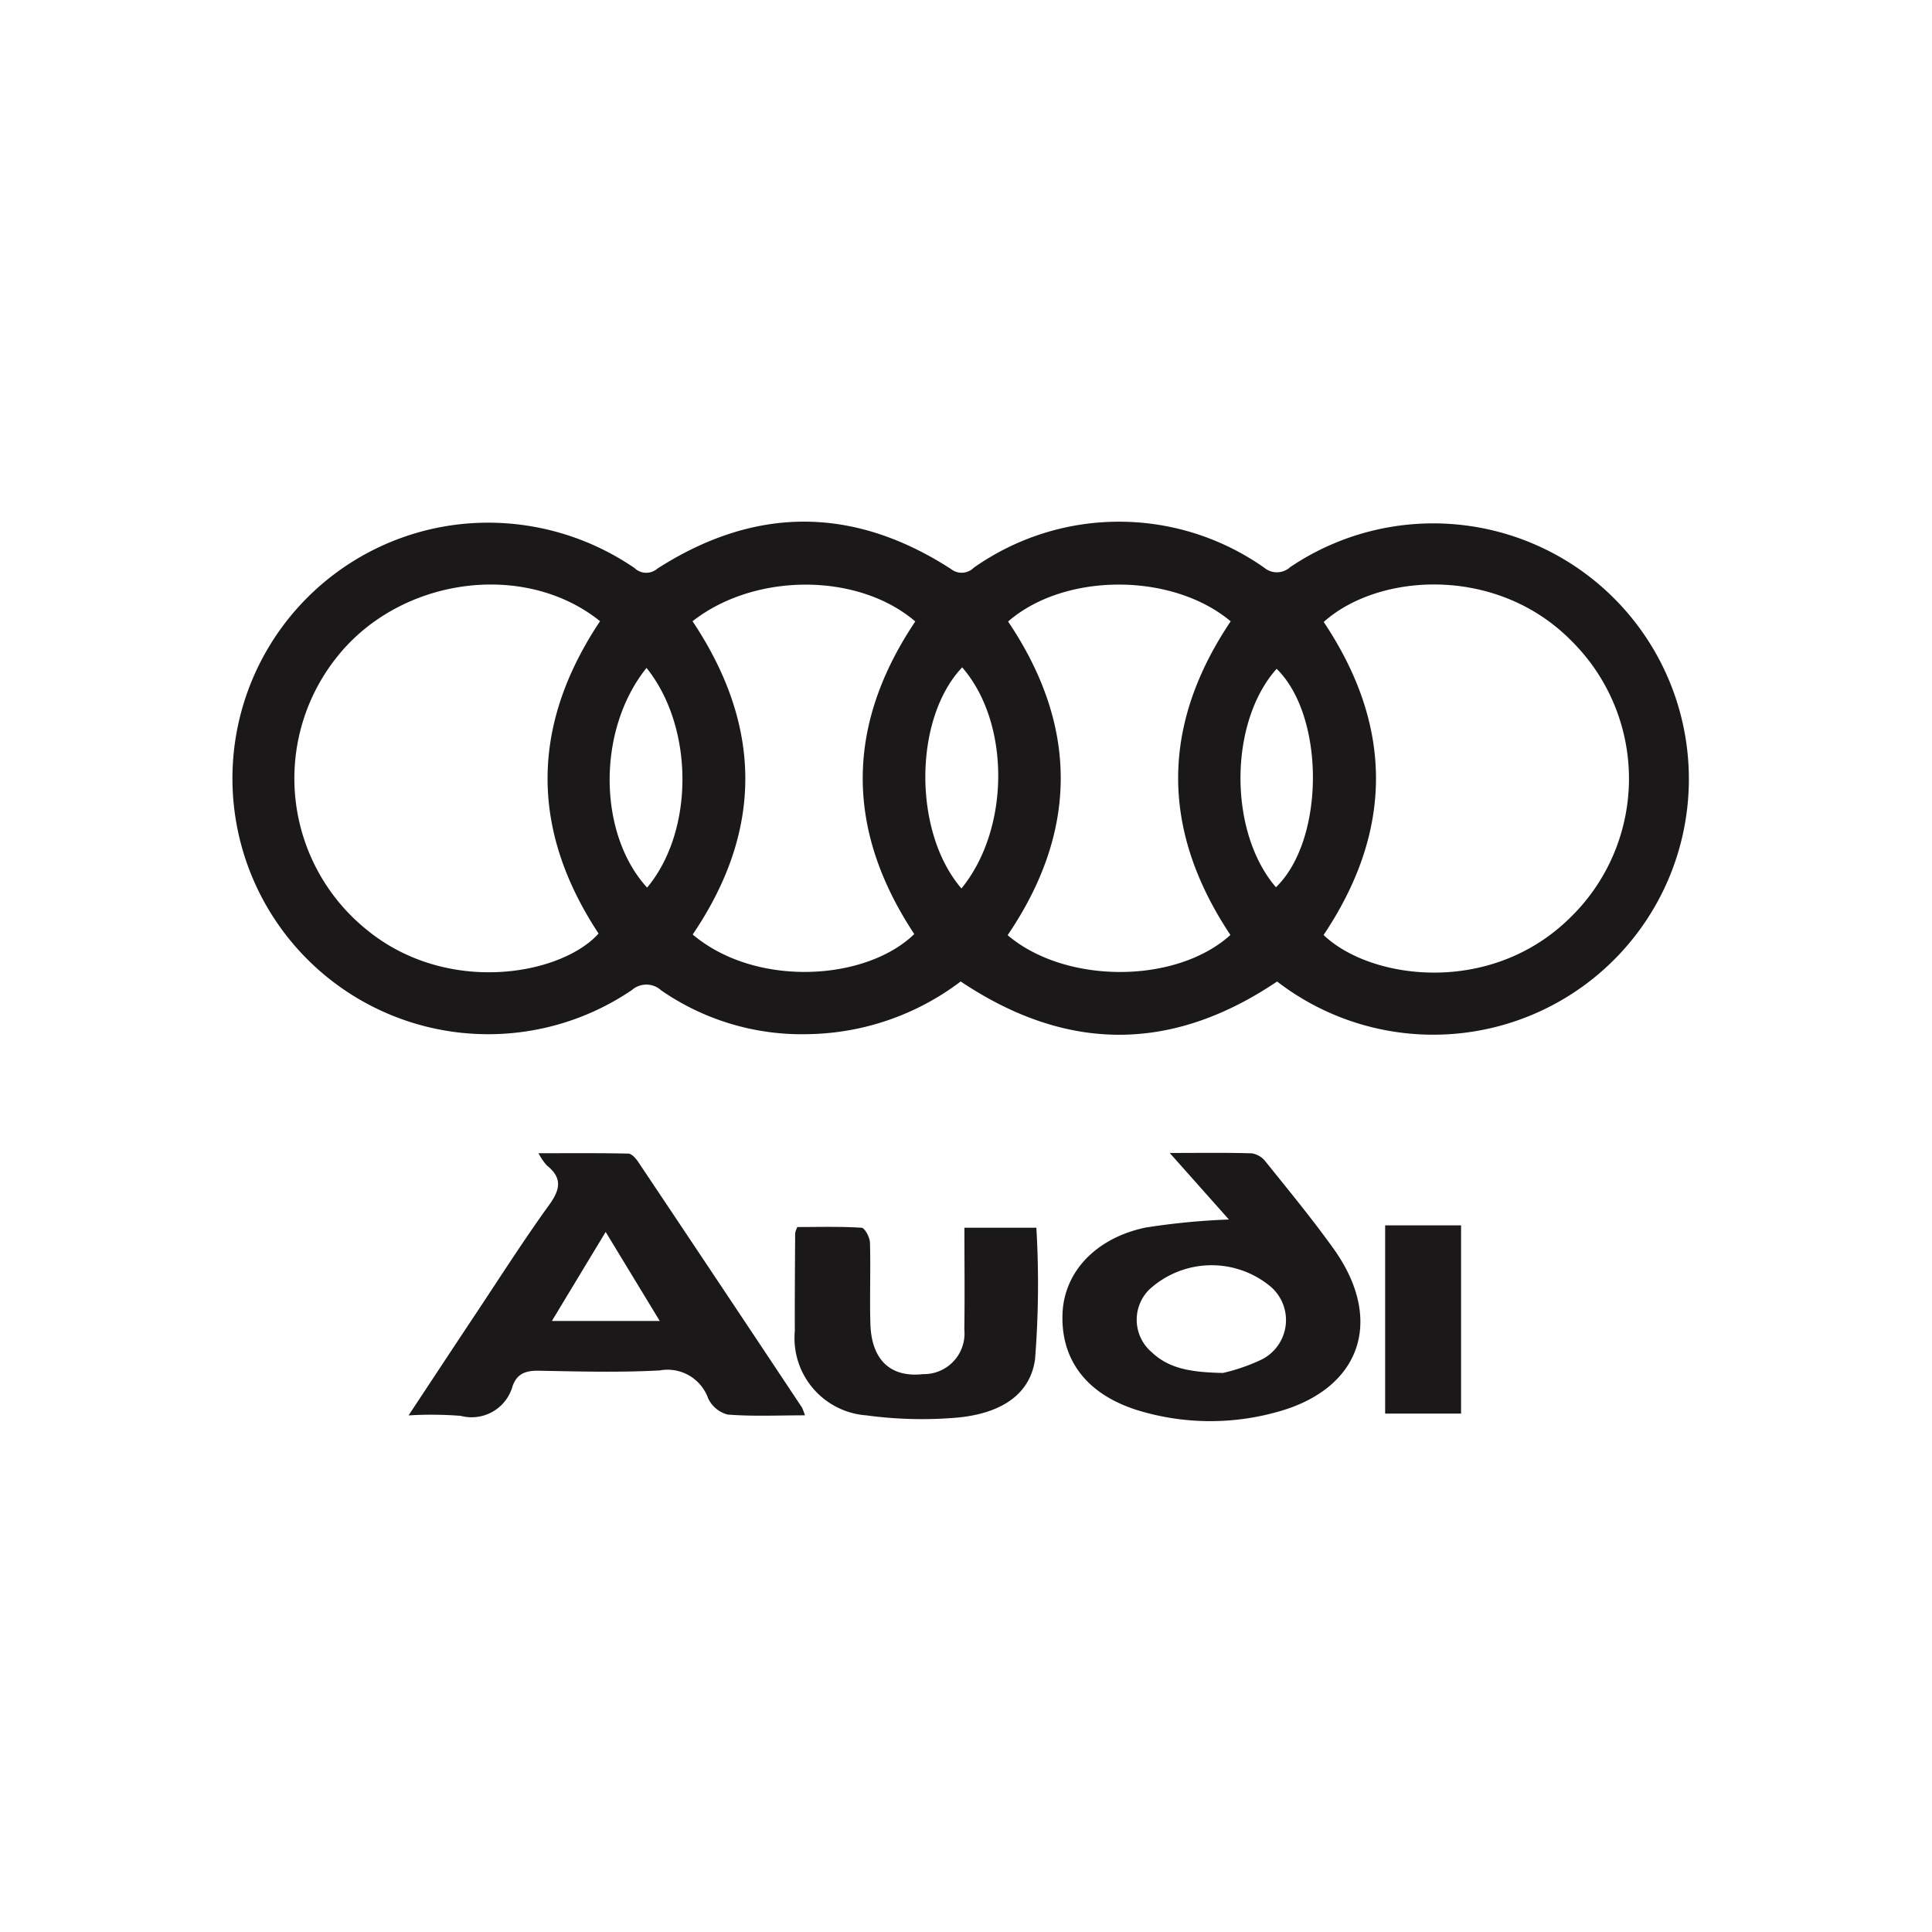<svg xmlns="http://www.w3.org/2000/svg" width="100" height="100" viewBox="0 0 100 100"><g id="Groupe_133" data-name="Groupe 133" transform="translate(-2327 -1805)"><g id="Groupe_19" data-name="Groupe 19"><rect id="Rectangle_27" data-name="Rectangle 27" width="100" height="100" transform="translate(2327 1805)" fill="none"></rect><g id="Groupe_18" data-name="Groupe 18" transform="translate(1.954 -4.163)"><path id="Trac&#xE9;_129" data-name="Trac&#xE9; 129" d="M1265.437,436.963c-5.478,3.692-10.908,3.665-16.382,0a13.4,13.4,0,0,1-7.865,2.727,12.779,12.779,0,0,1-7.635-2.265,1.137,1.137,0,0,0-1.516-.019,13.239,13.239,0,1,1-8.841-24.116,13.4,13.4,0,0,1,8.977,2.277.874.874,0,0,0,1.177.03c5.061-3.249,10.149-3.246,15.2.017a.886.886,0,0,0,1.177-.064,13.053,13.053,0,0,1,15.041,0,1.021,1.021,0,0,0,1.342-.034,13.233,13.233,0,1,1-.676,21.452m-35.048-18.653c-3.92-3.147-10.309-2.263-13.574,1.8a10.064,10.064,0,0,0,1.474,14.153c4.184,3.448,10.093,2.366,12.024.216q-5.318-8.076.076-16.168m37.452,16.244c2.4,2.3,8.609,3.181,12.746-.883a10.028,10.028,0,0,0,.243-14.179c-.037-.038-.073-.076-.111-.113-3.866-3.98-10.031-3.58-12.873-1.029q5.414,8.1-.005,16.2m-4.825,0c-3.628-5.454-3.588-10.869.014-16.233-3.035-2.545-8.609-2.529-11.52.01,3.639,5.409,3.634,10.845-.024,16.235,2.99,2.542,8.71,2.54,11.529-.009v0Zm-27.839-16.238c3.63,5.443,3.651,10.841.007,16.215,3.294,2.775,8.993,2.391,11.469-.024q-5.361-8.11.053-16.179c-2.958-2.536-8.3-2.542-11.529-.012m13.918,13.831c2.532-3.1,2.533-8.576.038-11.443-2.512,2.643-2.559,8.516-.038,11.443m-16.3-11.415c-2.606,3.253-2.492,8.623.03,11.371,2.441-2.917,2.446-8.286-.03-11.371m32.578,11.353c2.536-2.445,2.556-8.838.037-11.307-2.478,2.772-2.5,8.446-.037,11.307" transform="translate(1125.716 1423)" fill="#1a1818"></path><path id="Trac&#xE9;_130" data-name="Trac&#xE9; 130" d="M1240.992,459.42c-1.412,0-2.713.063-4-.04a1.548,1.548,0,0,1-1.011-.844,2.227,2.227,0,0,0-2.5-1.44c-2.077.113-4.164.055-6.245.016-.66-.012-1.128.122-1.371.784a2.2,2.2,0,0,1-2.688,1.551l-.013,0a19.271,19.271,0,0,0-2.687-.023c1.226-1.853,2.343-3.552,3.469-5.245,1.26-1.894,2.483-3.815,3.814-5.658.583-.806.674-1.4-.131-2.039a3.2,3.2,0,0,1-.427-.628c1.639,0,3.143-.014,4.646.019.171,0,.38.233.5.407q4.256,6.36,8.49,12.733a2.947,2.947,0,0,1,.157.411m-13.1-4.887h5.584l-2.8-4.61Z" transform="translate(1125.716 1423)" fill="#1a1818"></path><path id="Trac&#xE9;_131" data-name="Trac&#xE9; 131" d="M1259.874,445.84c1.593,0,2.92-.022,4.241.019a1.105,1.105,0,0,1,.711.416c1.2,1.494,2.423,2.976,3.538,4.533,2.645,3.709,1.4,7.29-3,8.457a12.829,12.829,0,0,1-7.126-.1c-2.684-.831-4.015-2.639-3.911-5.036.091-2.109,1.683-3.867,4.274-4.423a36.013,36.013,0,0,1,4.337-.421Zm2.755,11.387a9.8,9.8,0,0,0,1.969-.678,2.285,2.285,0,0,0,.518-3.776,4.769,4.769,0,0,0-6.309.145,2.206,2.206,0,0,0,.008,3.118c.038.037.076.073.117.108.91.868,2.057,1.05,3.7,1.083" transform="translate(1125.716 1423)" fill="#1a1818"></path><path id="Trac&#xE9;_132" data-name="Trac&#xE9; 132" d="M1249.248,449.709h3.724a49.387,49.387,0,0,1-.069,6.816c-.295,2.081-2.16,2.849-4.063,3.016a21.262,21.262,0,0,1-4.663-.119,4.01,4.01,0,0,1-3.708-4.362c-.005-1.691.009-3.384.018-5.075a1.524,1.524,0,0,1,.114-.311c1.074,0,2.2-.034,3.323.036.167.01.428.5.435.768.042,1.4-.019,2.8.022,4.2.055,1.884,1.047,2.8,2.736,2.609a2.1,2.1,0,0,0,2.136-2.07,2.172,2.172,0,0,0-.01-.24c.026-1.718.005-3.437.005-5.265" transform="translate(1125.716 1423)" fill="#1a1818"></path><rect id="Rectangle_4" data-name="Rectangle 4" width="3.929" height="9.744" transform="translate(2396.741 1872.587)" fill="#1a1818"></rect></g></g></g></svg>